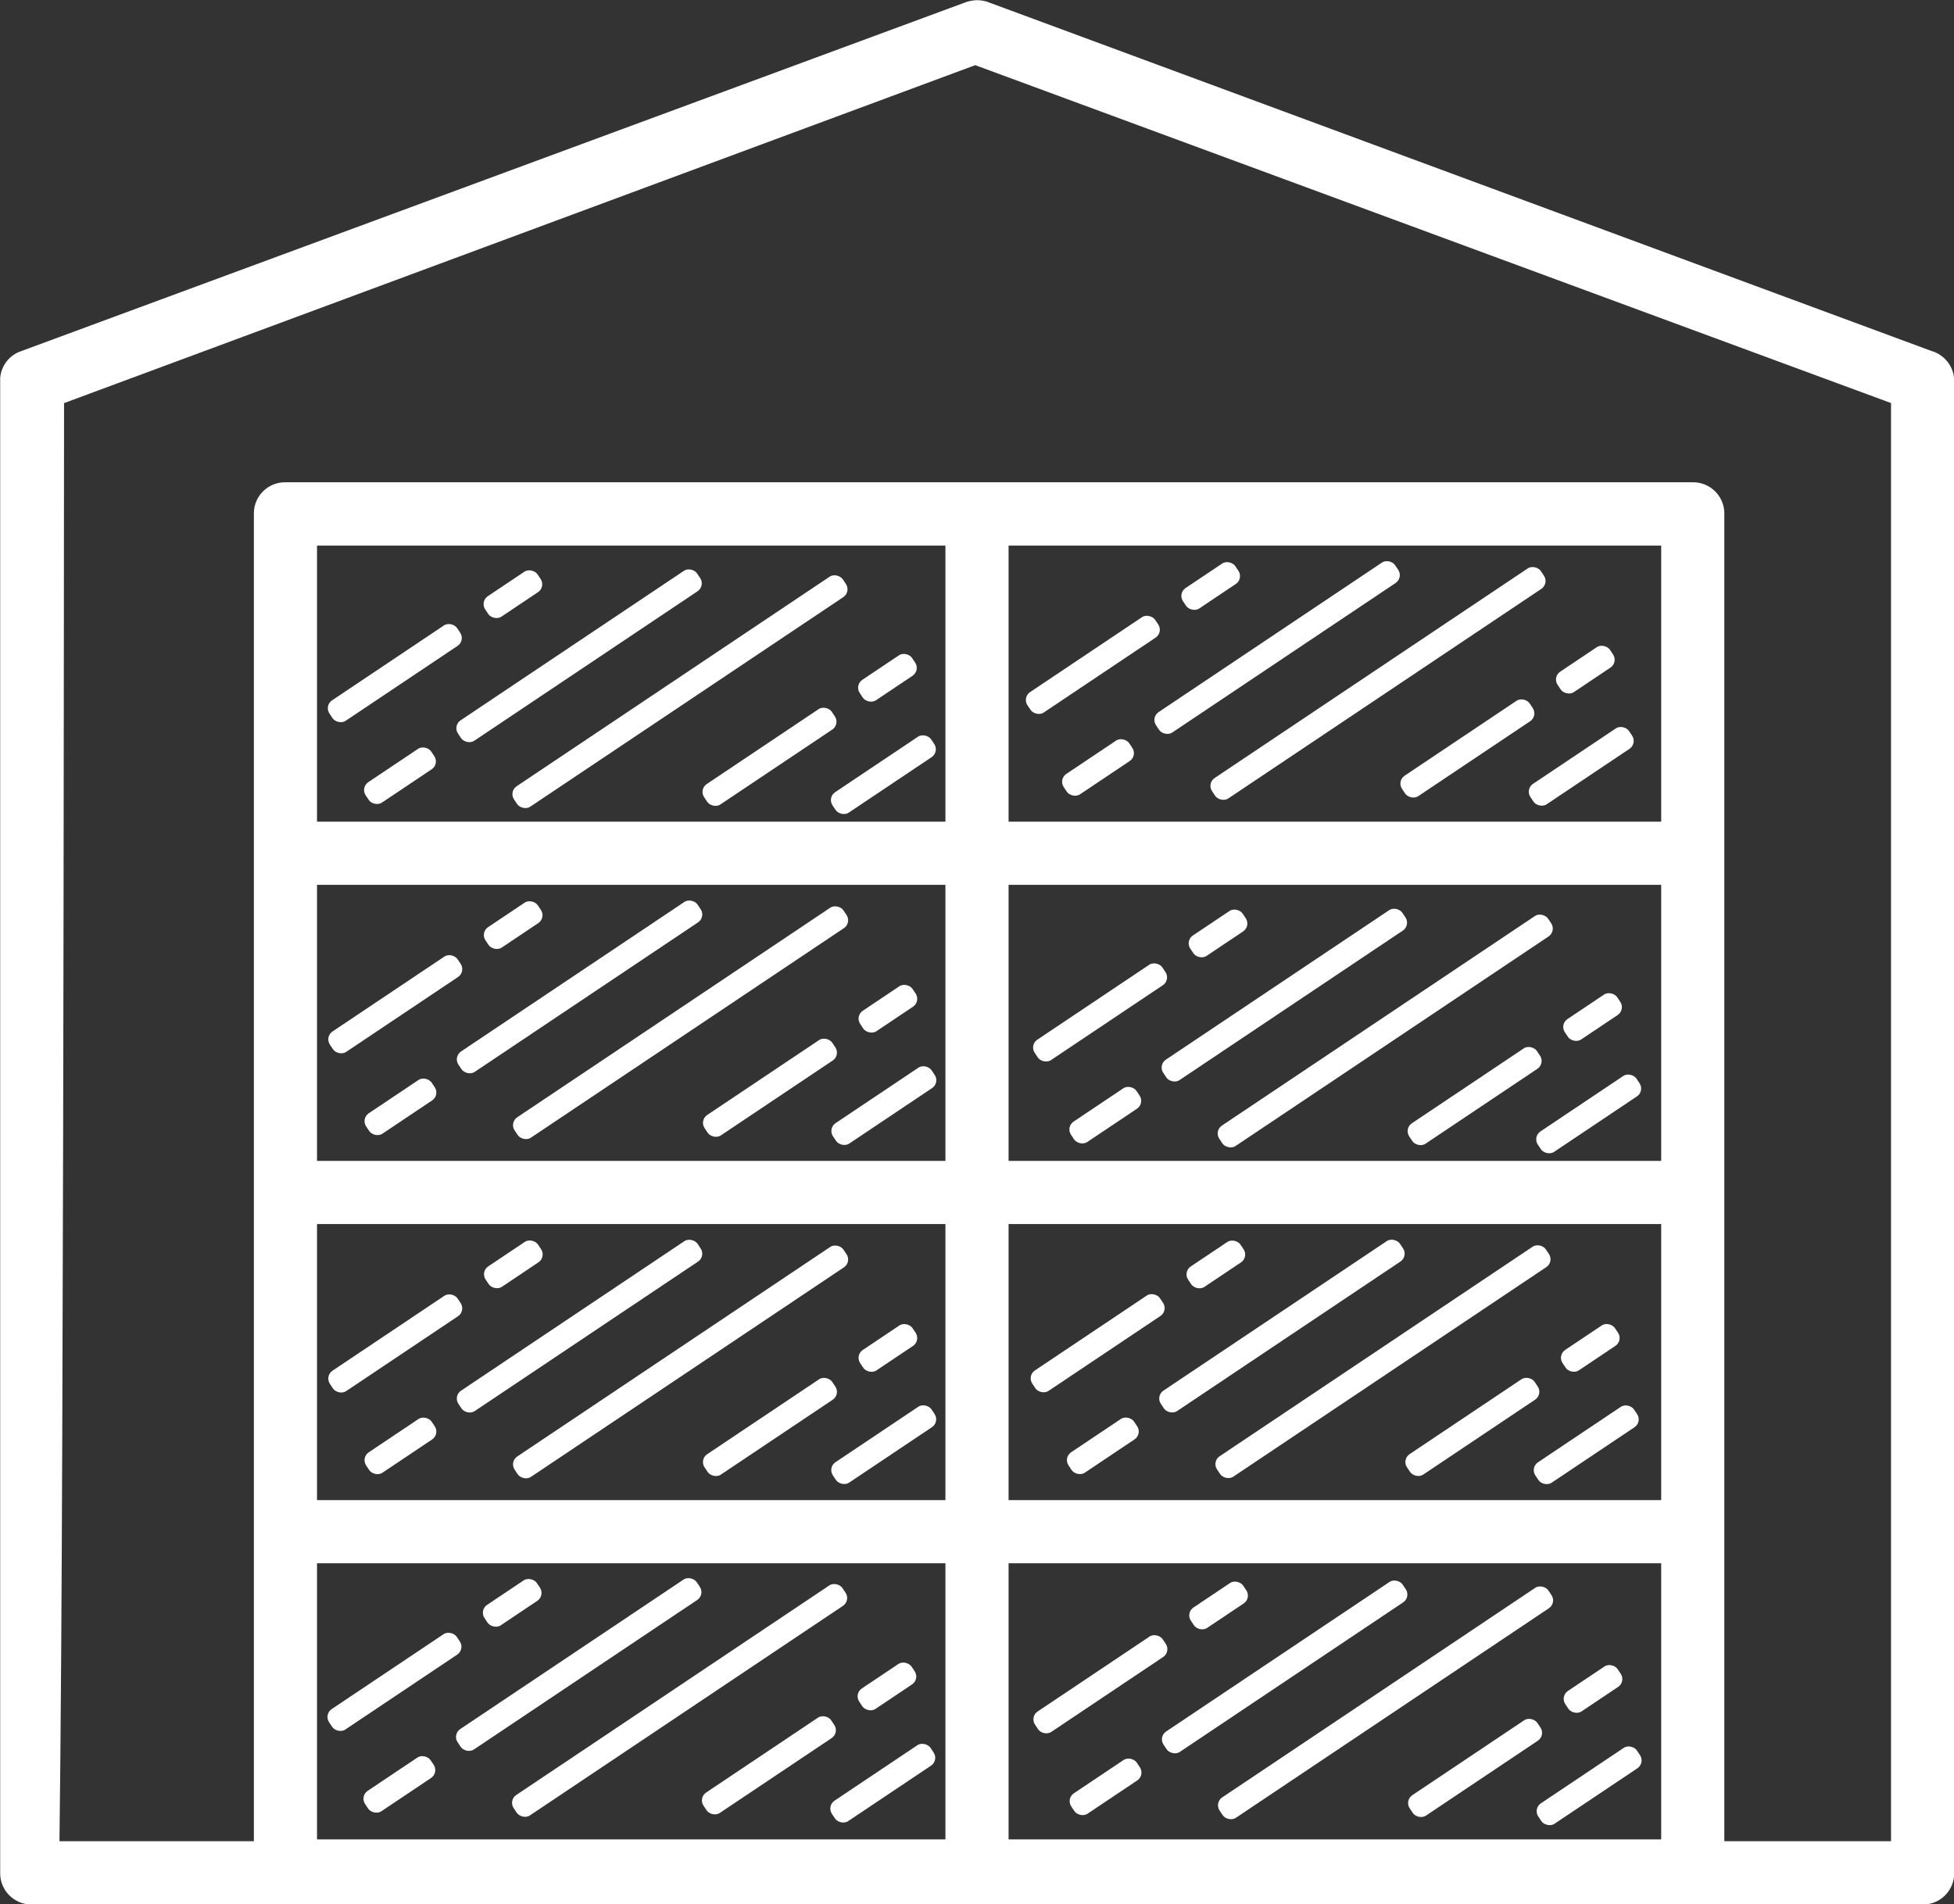 <svg xmlns="http://www.w3.org/2000/svg" viewBox="0 0 1073.7 1046.4"><rect x="0" y="0" width="1073.7" height="1046.4" fill="#333333" stroke="none"/><defs><style>      .cls-1 {        fill: #fff;      }    </style></defs><g><g id="Layer_1"><path class="cls-1" d="M1061.7,193h0S543.6,1.4,543.6,1.4c0,0,0,0,0,0l-1.6-.6s0,0-.1,0c-1.6-.4-3.2-.7-5-.7s-4,.4-5.9,1L11.2,193.1c-6.1,2.2-10.5,7.8-11.1,14.5,0,.5,0,1.1,0,1.6s0,1,0,1.6v57.2c0,0,0,761.4,0,761.4,0,9.2,7.4,16.8,16.6,17.1-.1,0-.3,0-.5,0h123.4s808,0,808,0h0s109.1,0,109.1,0c9.4,0,17.1-7.7,17.1-17.1V209.3c0-7.6-5.1-14.1-12-16.3h0ZM174.2,859h738.6v151.7H174.2v-151.7ZM174.2,672.6h738.6v151.7H174.2v-151.7ZM174.2,486.2h738.6v151.7H174.2v-151.7ZM174.2,299.8h738.6v151.7H174.2v-151.7ZM1039,1011.7h-91.5V282.1c0-9.4-7.7-17.1-17.1-17.1H156.6c-9.4,0-17.1,7.6-17.1,17.1v729.6H32.7c0-.8,0-1.6,0-2.3.3-22.3.6-55,.9-97,.5-70.6.8-168.8,1.1-291.8.4-168.1.4-337.6.5-399.1L535.9,35.8l.5.2,502.5,185.4h.2v790.2h0Z"></path><rect class="cls-1" x="519.5" y="273.3" width="34.7" height="759.8"></rect><g><rect class="cls-1" x="652.6" y="929.1" width="217.4" height="13.5" rx="5.2" ry="5.2" transform="translate(-391.9 581.5) rotate(-33.8)"></rect><rect class="cls-1" x="858" y="921.5" width="34.6" height="13.5" rx="5.2" ry="5.2" transform="translate(-368.4 643.6) rotate(-33.8)"></rect><rect class="cls-1" x="768.3" y="964.9" width="84.4" height="13.5" rx="5.2" ry="5.2" transform="translate(-403.5 614.9) rotate(-33.8)"></rect><rect class="cls-1" x="840.5" y="974.7" width="65.2" height="13.5" rx="5.2" ry="5.2" transform="translate(-398.3 651.4) rotate(-33.8)"></rect><rect class="cls-1" x="585.8" y="975.3" width="43.3" height="13.5" rx="5.2" ry="5.2" transform="translate(-443.6 503.7) rotate(-33.8)"></rect><rect class="cls-1" x="626.8" y="909.4" width="158.1" height="13.5" rx="5.2" ry="5.2" transform="translate(-390.3 547.3) rotate(-33.8)"></rect><rect class="cls-1" x="652.2" y="875.6" width="34.6" height="13.5" rx="5.2" ry="5.2" transform="translate(-377.6 521.4) rotate(-33.8)"></rect><rect class="cls-1" x="562.4" y="918.9" width="84.4" height="13.5" rx="5.2" ry="5.2" transform="translate(-412.7 492.6) rotate(-33.8)"></rect></g><g><rect class="cls-1" x="264.6" y="927.7" width="217.4" height="13.5" rx="5.2" ry="5.2" transform="translate(-456.6 365.5) rotate(-33.8)"></rect><rect class="cls-1" x="469.9" y="920.1" width="34.6" height="13.5" rx="5.2" ry="5.2" transform="translate(-433.1 427.5) rotate(-33.8)"></rect><rect class="cls-1" x="380.2" y="963.4" width="84.4" height="13.5" rx="5.2" ry="5.2" transform="translate(-468.2 398.8) rotate(-33.8)"></rect><rect class="cls-1" x="452.4" y="973.2" width="65.2" height="13.5" rx="5.2" ry="5.2" transform="translate(-463.1 435.3) rotate(-33.8)"></rect><rect class="cls-1" x="197.7" y="973.8" width="43.3" height="13.5" rx="5.2" ry="5.2" transform="translate(-508.3 287.7) rotate(-33.8)"></rect><rect class="cls-1" x="238.8" y="908" width="158.1" height="13.5" rx="5.2" ry="5.2" transform="translate(-455 331.3) rotate(-33.8)"></rect><rect class="cls-1" x="264.1" y="874.1" width="34.6" height="13.5" rx="5.2" ry="5.2" transform="translate(-442.4 305.3) rotate(-33.8)"></rect><rect class="cls-1" x="174.4" y="917.5" width="84.4" height="13.5" rx="5.2" ry="5.2" transform="translate(-477.4 276.6) rotate(-33.8)"></rect></g><g><rect class="cls-1" x="265.2" y="741.7" width="217.4" height="13.5" rx="5.2" ry="5.2" transform="translate(-353.1 334.4) rotate(-33.8)"></rect><rect class="cls-1" x="470.5" y="734.1" width="34.6" height="13.5" rx="5.2" ry="5.2" transform="translate(-329.6 396.4) rotate(-33.8)"></rect><rect class="cls-1" x="380.8" y="777.5" width="84.4" height="13.5" rx="5.2" ry="5.2" transform="translate(-364.7 367.7) rotate(-33.8)"></rect><rect class="cls-1" x="453" y="787.2" width="65.2" height="13.5" rx="5.2" ry="5.2" transform="translate(-359.6 404.2) rotate(-33.8)"></rect><rect class="cls-1" x="198.3" y="787.9" width="43.3" height="13.5" rx="5.2" ry="5.2" transform="translate(-404.8 256.5) rotate(-33.8)"></rect><rect class="cls-1" x="239.3" y="722" width="158.1" height="13.5" rx="5.2" ry="5.2" transform="translate(-351.5 300.2) rotate(-33.8)"></rect><rect class="cls-1" x="264.7" y="688.1" width="34.6" height="13.5" rx="5.2" ry="5.2" transform="translate(-338.8 274.2) rotate(-33.8)"></rect><rect class="cls-1" x="174.9" y="731.5" width="84.4" height="13.5" rx="5.2" ry="5.2" transform="translate(-373.9 245.5) rotate(-33.8)"></rect></g><g><rect class="cls-1" x="265.2" y="555.3" width="217.4" height="13.5" rx="5.2" ry="5.2" transform="translate(-249.4 302.9) rotate(-33.8)"></rect><rect class="cls-1" x="470.5" y="547.7" width="34.6" height="13.5" rx="5.2" ry="5.2" transform="translate(-225.9 364.9) rotate(-33.8)"></rect><rect class="cls-1" x="380.8" y="591.1" width="84.4" height="13.5" rx="5.2" ry="5.2" transform="translate(-261 336.2) rotate(-33.8)"></rect><rect class="cls-1" x="453" y="600.9" width="65.2" height="13.5" rx="5.2" ry="5.2" transform="translate(-255.9 372.7) rotate(-33.8)"></rect><rect class="cls-1" x="198.3" y="601.5" width="43.3" height="13.5" rx="5.2" ry="5.2" transform="translate(-301.1 225.1) rotate(-33.8)"></rect><rect class="cls-1" x="239.3" y="535.6" width="158.1" height="13.5" rx="5.2" ry="5.2" transform="translate(-247.8 268.7) rotate(-33.8)"></rect><rect class="cls-1" x="264.7" y="501.7" width="34.6" height="13.5" rx="5.2" ry="5.2" transform="translate(-235.2 242.7) rotate(-33.8)"></rect><rect class="cls-1" x="174.9" y="545.1" width="84.4" height="13.5" rx="5.2" ry="5.2" transform="translate(-270.2 214) rotate(-33.8)"></rect></g><g><rect class="cls-1" x="651.2" y="741.7" width="217.4" height="13.5" rx="5.2" ry="5.2" transform="translate(-287.9 549) rotate(-33.8)"></rect><rect class="cls-1" x="856.5" y="734.1" width="34.6" height="13.5" rx="5.2" ry="5.2" transform="translate(-264.4 611.1) rotate(-33.8)"></rect><rect class="cls-1" x="766.8" y="777.5" width="84.4" height="13.5" rx="5.2" ry="5.2" transform="translate(-299.5 582.4) rotate(-33.8)"></rect><rect class="cls-1" x="839" y="787.3" width="65.2" height="13.5" rx="5.2" ry="5.2" transform="translate(-294.4 618.9) rotate(-33.8)"></rect><rect class="cls-1" x="584.3" y="787.9" width="43.3" height="13.5" rx="5.2" ry="5.2" transform="translate(-339.6 471.2) rotate(-33.8)"></rect><rect class="cls-1" x="625.3" y="722" width="158.1" height="13.5" rx="5.2" ry="5.2" transform="translate(-286.3 514.9) rotate(-33.8)"></rect><rect class="cls-1" x="650.7" y="688.2" width="34.6" height="13.5" rx="5.2" ry="5.2" transform="translate(-273.6 488.9) rotate(-33.8)"></rect><rect class="cls-1" x="560.9" y="731.5" width="84.4" height="13.5" rx="5.2" ry="5.2" transform="translate(-308.7 460.1) rotate(-33.8)"></rect></g><g><rect class="cls-1" x="652.5" y="559.9" width="217.4" height="13.5" rx="5.2" ry="5.2" transform="translate(-186.6 519.1) rotate(-33.8)"></rect><rect class="cls-1" x="857.8" y="552.3" width="34.6" height="13.5" rx="5.2" ry="5.2" transform="translate(-163.1 581.1) rotate(-33.8)"></rect><rect class="cls-1" x="768.1" y="595.7" width="84.4" height="13.5" rx="5.2" ry="5.2" transform="translate(-198.2 552.4) rotate(-33.8)"></rect><rect class="cls-1" x="840.3" y="605.5" width="65.2" height="13.5" rx="5.2" ry="5.2" transform="translate(-193 588.9) rotate(-33.8)"></rect><rect class="cls-1" x="585.6" y="606.1" width="43.3" height="13.5" rx="5.2" ry="5.2" transform="translate(-238.2 441.3) rotate(-33.8)"></rect><rect class="cls-1" x="626.7" y="540.2" width="158.1" height="13.5" rx="5.2" ry="5.2" transform="translate(-185 484.9) rotate(-33.8)"></rect><rect class="cls-1" x="652" y="506.3" width="34.6" height="13.5" rx="5.2" ry="5.2" transform="translate(-172.3 458.9) rotate(-33.8)"></rect><rect class="cls-1" x="562.3" y="549.7" width="84.4" height="13.5" rx="5.2" ry="5.2" transform="translate(-207.4 430.2) rotate(-33.8)"></rect></g><g><rect class="cls-1" x="648.5" y="368.9" width="217.4" height="13.5" rx="5.2" ry="5.2" transform="translate(-81 484.6) rotate(-33.8)"></rect><rect class="cls-1" x="853.8" y="361.3" width="34.6" height="13.5" rx="5.2" ry="5.2" transform="translate(-57.5 546.7) rotate(-33.8)"></rect><rect class="cls-1" x="764.1" y="404.7" width="84.4" height="13.5" rx="5.2" ry="5.2" transform="translate(-92.6 517.9) rotate(-33.8)"></rect><rect class="cls-1" x="836.3" y="414.5" width="65.2" height="13.5" rx="5.2" ry="5.2" transform="translate(-87.5 554.4) rotate(-33.8)"></rect><rect class="cls-1" x="581.7" y="415.1" width="43.3" height="13.5" rx="5.2" ry="5.2" transform="translate(-132.7 406.8) rotate(-33.8)"></rect><rect class="cls-1" x="622.7" y="349.2" width="158.1" height="13.5" rx="5.2" ry="5.2" transform="translate(-79.4 450.4) rotate(-33.8)"></rect><rect class="cls-1" x="648" y="315.4" width="34.6" height="13.5" rx="5.2" ry="5.2" transform="translate(-66.8 424.4) rotate(-33.8)"></rect><rect class="cls-1" x="558.3" y="358.7" width="84.4" height="13.5" rx="5.2" ry="5.2" transform="translate(-101.8 395.7) rotate(-33.8)"></rect></g><g><rect class="cls-1" x="264.9" y="373.4" width="217.4" height="13.5" rx="5.2" ry="5.2" transform="translate(-148.3 272) rotate(-33.8)"></rect><rect class="cls-1" x="470.3" y="365.8" width="34.6" height="13.5" rx="5.2" ry="5.2" transform="translate(-124.8 334.1) rotate(-33.8)"></rect><rect class="cls-1" x="380.6" y="409.2" width="84.4" height="13.5" rx="5.2" ry="5.2" transform="translate(-159.9 305.4) rotate(-33.8)"></rect><rect class="cls-1" x="452.8" y="419" width="65.2" height="13.5" rx="5.2" ry="5.2" transform="translate(-154.8 341.9) rotate(-33.8)"></rect><rect class="cls-1" x="198.1" y="419.6" width="43.3" height="13.5" rx="5.2" ry="5.2" transform="translate(-200 194.2) rotate(-33.8)"></rect><rect class="cls-1" x="239.1" y="353.7" width="158.1" height="13.5" rx="5.2" ry="5.2" transform="translate(-146.7 237.8) rotate(-33.8)"></rect><rect class="cls-1" x="264.5" y="319.8" width="34.6" height="13.5" rx="5.2" ry="5.2" transform="translate(-134 211.9) rotate(-33.8)"></rect><rect class="cls-1" x="174.7" y="363.2" width="84.4" height="13.5" rx="5.2" ry="5.2" transform="translate(-169.1 183.1) rotate(-33.8)"></rect></g></g></g></svg>